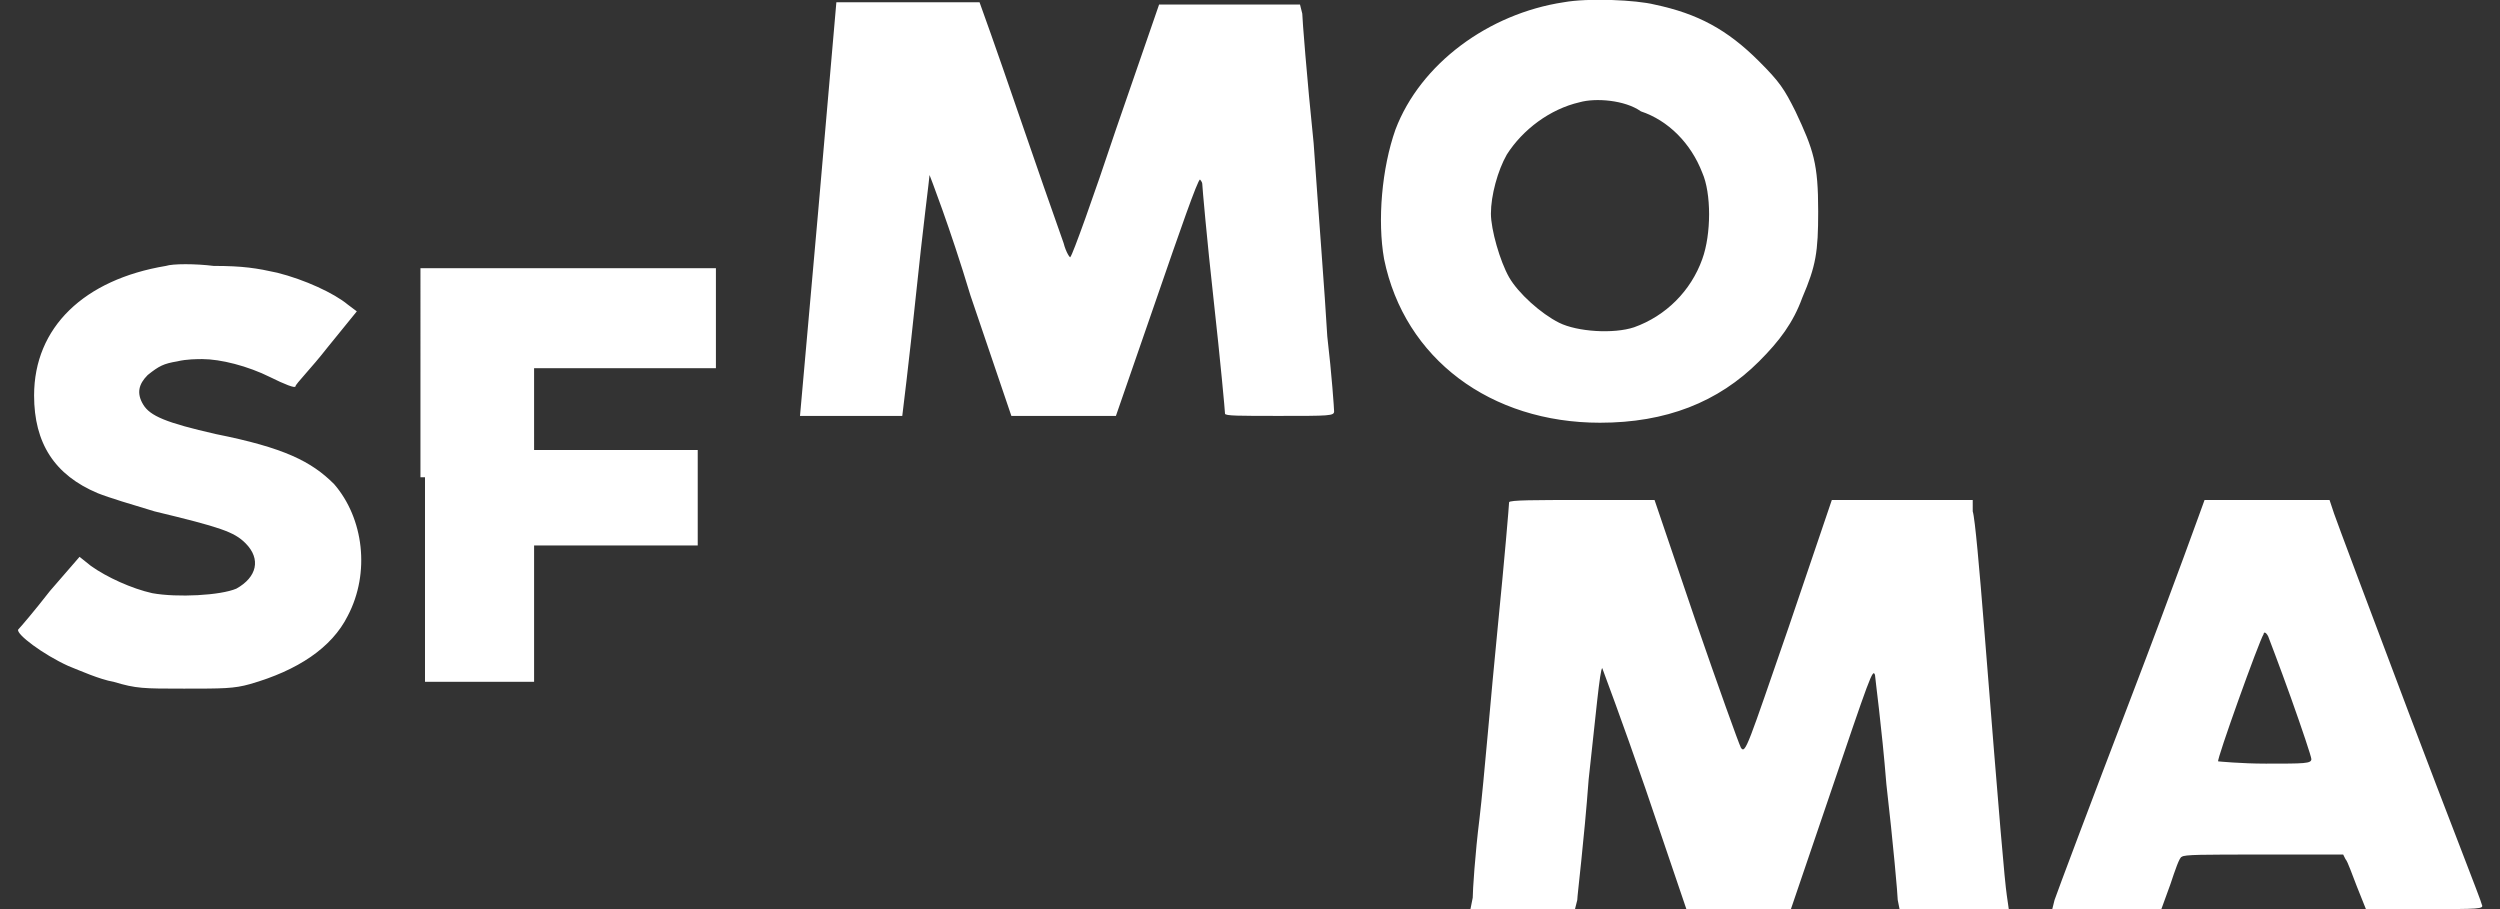 <svg xml:space="preserve" style="enable-background:new 0 0 110 40;" viewBox="0 0 110 40" y="0px" x="0px" xmlns:xlink="http://www.w3.org/1999/xlink" xmlns="http://www.w3.org/2000/svg" id="Layer_1" version="1.1">
<rect x="0" y="0" width="110" height="40" fill="#333333" stroke="none"/>
<style type="text/css">
	.st0{fill-rule:evenodd;clip-rule:evenodd;fill:#FFFFFF;}
</style>
<path d="M68.8,0.1c-3.3,0.5-6.3,2.7-7.4,5.6c-0.6,1.7-0.8,4-0.5,5.7c0.9,4.4,4.7,7.2,9.5,7.2c2.9,0,5.2-0.9,7-2.7
	c0.9-0.9,1.5-1.7,1.9-2.8c0.6-1.4,0.7-2,0.7-3.8c0-2.1-0.2-2.7-1-4.4c-0.5-1-0.7-1.3-1.6-2.2c-1.4-1.4-2.7-2.1-4.6-2.5
	C72,0,69.9-0.1,68.8,0.1z M36,9.3l-0.8,9l2.2,0c1.2,0,2.3,0,2.3,0c0,0,0.3-2.4,0.6-5.3c0.3-2.9,0.6-5.2,0.6-5.3c0,0,0.9,2.3,1.8,5.3
	l1.8,5.3l2.3,0l2.3,0l1.8-5.2c1-2.9,1.8-5.2,1.9-5.2c0,0,0.1,0.1,0.1,0.2c0,0.1,0.2,2.4,0.5,5.1s0.5,4.9,0.5,5
	c0,0.1,0.6,0.1,2.4,0.1c2.2,0,2.4,0,2.4-0.2c0-0.1-0.1-1.6-0.3-3.3C58.3,13,58,9.2,57.8,6.3c-0.3-2.9-0.5-5.5-0.5-5.7l-0.1-0.4h-3.1
	H51l-1.9,5.5c-1,3-1.9,5.5-2,5.6c0,0.1-0.2-0.2-0.3-0.6c-1-2.8-2.8-8.1-3.2-9.2l-0.5-1.4H40h-3.2L36,9.3z M69.5,4.5
	c-1.3,0.3-2.5,1.2-3.2,2.3c-0.4,0.7-0.7,1.8-0.7,2.6c0,0.7,0.4,2.1,0.8,2.8c0.4,0.7,1.4,1.6,2.2,2c0.8,0.4,2.4,0.5,3.3,0.2
	c1.4-0.5,2.5-1.6,3-3c0.4-1.1,0.4-2.9,0-3.8c-0.5-1.3-1.5-2.3-2.7-2.7C71.5,4.4,70.2,4.3,69.5,4.5z M7.3,11.7
	c-3.6,0.6-5.8,2.7-5.8,5.7c0,2.1,0.9,3.5,2.8,4.3c0.5,0.2,1.5,0.5,2.5,0.8c2.9,0.7,3.5,0.9,4,1.4c0.7,0.7,0.5,1.5-0.4,2
	c-0.7,0.3-2.6,0.4-3.7,0.2c-0.9-0.2-2-0.7-2.7-1.2l-0.5-0.4L2.2,26c-0.7,0.9-1.3,1.6-1.4,1.7c-0.1,0.2,1.1,1.1,2.2,1.6
	c0.5,0.2,1.4,0.6,2,0.7c1,0.3,1.3,0.3,3.1,0.3c1.7,0,2.2,0,2.9-0.2c2.1-0.6,3.6-1.6,4.3-3c1-1.9,0.7-4.3-0.6-5.8
	c-1-1-2.2-1.6-5.2-2.2c-2.2-0.5-2.9-0.8-3.2-1.3c-0.3-0.5-0.2-0.9,0.2-1.3C7,16.1,7.2,16,7.8,15.9c0.4-0.1,0.9-0.1,1.1-0.1
	c0.8,0,2,0.3,3,0.8c0.6,0.3,1.1,0.5,1.1,0.4c0-0.1,0.7-0.8,1.4-1.7l1.3-1.6l-0.4-0.3c-0.6-0.5-1.9-1.1-3.1-1.4
	c-0.9-0.2-1.5-0.3-2.8-0.3C8.6,11.6,7.6,11.6,7.3,11.7z M18.7,21V30l2.4,0l2.4,0l0-3l0-3h3.6h3.6l0-2.1l0-2.1l-3.6,0l-3.6,0V18v-1.8
	h4h4v-2.2v-2.2h-6.5h-6.5V21z M66.4,22.1c0,0.1-0.2,2.5-0.5,5.5c-0.3,3-0.6,6.7-0.8,8.4c-0.2,1.6-0.3,3.2-0.3,3.5L64.7,40H67h2.3
	l0.1-0.4c0-0.2,0.3-2.6,0.5-5.3c0.3-2.7,0.5-4.9,0.6-4.9c0,0,0.9,2.4,1.9,5.3l1.8,5.3l2.3,0l2.3,0l1.6-4.7c1.9-5.6,2-5.9,2.1-5.6
	c0,0.1,0.3,2.3,0.5,4.8c0.3,2.6,0.5,4.9,0.5,5.1l0.1,0.5H86h2.4l-0.1-0.7c-0.1-0.7-0.3-3-1-11.8c-0.2-2.5-0.4-4.8-0.5-5.1L86.8,22
	l-3.1,0l-3.1,0l-1.9,5.6c-1.8,5.2-1.9,5.6-2.1,5.3c-0.1-0.2-1-2.7-2-5.6L72.8,22l-3.2,0C67.6,22,66.4,22,66.4,22.1z M97,22
	c0,0-1.4,3.9-3.2,8.6s-3.3,8.7-3.4,9L90.3,40l2.4,0l2.4,0l0.4-1.1c0.2-0.6,0.4-1.2,0.5-1.2c0.1-0.1,0.9-0.1,3.6-0.1h3.5l0.1,0.2
	c0.1,0.1,0.3,0.7,0.5,1.2l0.4,1l2.6,0c2.4,0,2.6,0,2.5-0.2c0-0.1-1.5-3.9-3.2-8.4s-3.2-8.5-3.3-8.8l-0.2-0.6h-2.7
	C98.2,22,97,22,97,22z M99.6,27.9c-0.2,0.3-2.1,5.6-2,5.6c0,0,1,0.1,2.1,0.1c1.7,0,2,0,2-0.2c0-0.1-0.4-1.3-0.9-2.7
	c-0.5-1.4-1-2.7-1-2.7C99.7,27.8,99.6,27.8,99.6,27.9z" class="st0"></path>
</svg>
